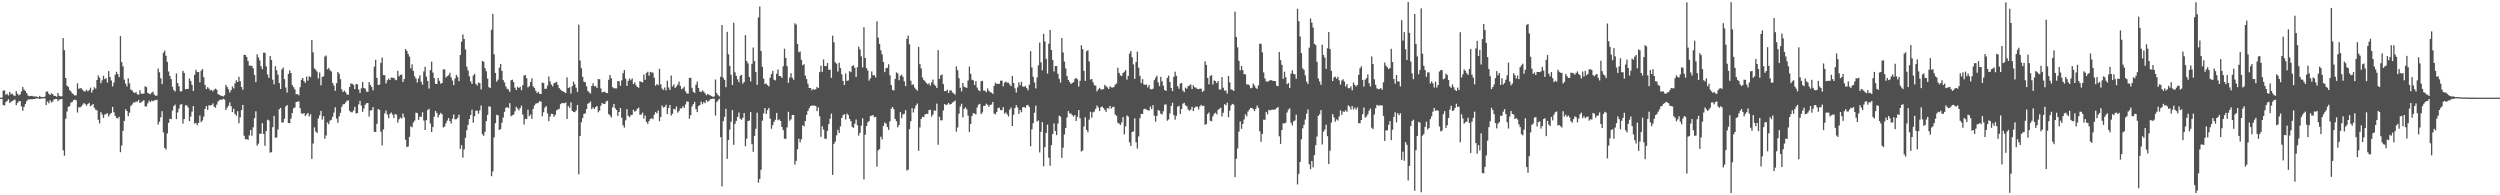 <svg xmlns="http://www.w3.org/2000/svg" width="1920" height="150"><path fill="#4f4f4f" d="M0 75h1v1H0zM1 75h1v1H1zM2 69.605h1v11.057H2zM3 69.468h1v11.635H3zM4 72.734h1v5.669H4zM5 72.051h1v5.405H5zM6 73.322h1v2.904H6zM7 70.584h1v8.578H7zM8 72.428h1v5.71H8zM9 71.944h1v5.628H9zM10 73.223h1v3.715H10zM11 73.679h1v2.758H11zM12 70.021h1v10.78H12zM13 72.043h1v6.943H13zM14 73.17h1v4.722H14zM15 72.547h1v5.013H15zM16 70.215h1v11.49H16zM17 66.813h1v18.28H17zM18 68.809h1v13.366H18zM19 69.85h1v10.114H19zM20 71.419h1v6.311H20zM21 73.336h1v3.108H21zM22 73.873h1v2.586H22zM23 73.744h1v2.317H23zM24 73.623h1v2.696H24zM25 73.985h1v2.064H25zM26 74.139h1v1.916H26zM27 73.974h1v1.773H27zM28 74.355h1v1.152H28zM29 74.626h1v1H29zM30 73.606h1v2.421H30zM31 74.521h1v1.198H31zM32 74.452h1v1.066H32zM33 74.594h1v1H33zM34 74.147h1v1.382H34zM35 70.471h1v10.217H35zM36 70.239h1v7.709H36zM37 71.927h1v7.446H37zM38 72.957h1v4.093H38zM39 71.667h1v7.024H39zM40 72.264h1v5.783H40zM41 73.587h1v2.794H41zM42 73.682h1v2.38H42zM43 74.251h1v1.707H43zM44 71.381h1v6.361H44zM45 73.587h1v2.923H45zM46 73.939h1v2.295H46zM47 73.915h1v2.137H47zM48 29.258h1v86.131H48zM49 38.572h1v81.029H49zM50 59.882h1v31.324H50zM51 65.797h1v19.851H51zM52 66.759h1v15.191H52zM53 69.121h1v12.464H53zM54 70.288h1v8.582H54zM55 71.685h1v6.557H55zM56 72.459h1v4.494H56zM57 73.365h1v3.094H57zM58 73.216h1v3.82H58zM59 64.005h1v22.414H59zM60 68.207h1v14.125H60zM61 67.77h1v14.832H61zM62 67.763h1v13.944H62zM63 69.037h1v11.344H63zM64 70.176h1v8.919H64zM65 70.07h1v9.94H65zM66 68.842h1v12.347H66zM67 70.21h1v9.666H67zM68 69.241h1v9.792H68zM69 67.326h1v14.219H69zM70 71.142h1v9.694H70zM71 68.958h1v10.902H71zM72 67.001h1v15.772H72zM73 68.111h1v16.161H73zM74 61.459h1v23.297H74zM75 57.917h1v34.093H75zM76 59.673h1v35.164H76zM77 63.821h1v22.338H77zM78 61.702h1v26.274H78zM79 58.24h1v32.337H79zM80 60.755h1v27.229H80zM81 60.056h1v27.383H81zM82 63.379h1v23.681H82zM83 54.599h1v34.889H83zM84 59.078h1v28.726H84zM85 61.868h1v24.84H85zM86 66.358h1v15.764H86zM87 63.407h1v22.788H87zM88 57.414h1v31.559H88zM89 55.094h1v35.404H89zM90 56.86h1v34.164H90zM91 59.227h1v30.457H91zM92 27.743h1v89.154H92zM93 47.774h1v63.996H93zM94 50.969h1v49.549H94zM95 61.138h1v31.668H95zM96 64.128h1v19.781H96zM97 66.406h1v18.836H97zM98 60.18h1v29.066H98zM99 64.004h1v22.54H99zM100 68.79h1v12.584H100zM101 69.372h1v10.897H101zM102 70.875h1v7.862H102zM103 71.442h1v7.269H103zM104 70.695h1v7.337H104zM105 72.386h1v5.67H105zM106 72.697h1v4.049H106zM107 69.302h1v9.857H107zM108 71.919h1v6.557H108zM109 71.991h1v5.799H109zM110 71.825h1v5.104H110zM111 66.233h1v15.502H111zM112 66.929h1v14.817H112zM113 71.302h1v8.058H113zM114 71.986h1v5.296H114zM115 72.334h1v6.106H115zM116 71.218h1v6.055H116zM117 70.376h1v7.47H117zM118 72.582h1v4.535H118zM119 73.507h1v3.462H119zM120 73.402h1v3.2H120zM121 52.609h1v43.051H121zM122 55.513h1v37.986H122zM123 60.113h1v29.934H123zM124 64.634h1v20.752H124zM125 40.476h1v61.192H125zM126 38.864h1v74.753H126zM127 42.824h1v71.969H127zM128 47.498h1v55.013H128zM129 54.957h1v39.472H129zM130 58.347h1v32.845H130zM131 60.756h1v30.77H131zM132 66.68h1v18.299H132zM133 69.203h1v12.272H133zM134 70.247h1v10.083H134zM135 56.4h1v35.113H135zM136 63.776h1v22.555H136zM137 66.291h1v17.127H137zM138 70.157h1v10.205H138zM139 70.159h1v9.837H139zM140 54.3h1v40.637H140zM141 56.012h1v35.446H141zM142 68.448h1v12.436H142zM143 68.284h1v12.595H143zM144 68.244h1v14.252H144zM145 60.261h1v32.736H145zM146 62.149h1v27.393H146zM147 65.051h1v20.695H147zM148 69.876h1v11.651H148zM149 57.503h1v37.481H149zM150 53.548h1v40.837H150zM151 55.423h1v40.733H151zM152 55.271h1v39.164H152zM153 63.258h1v25.445H153zM154 54.377h1v39.401H154zM155 53.061h1v39.51H155zM156 59.277h1v30.303H156zM157 65.273h1v18.323H157zM158 68.389h1v13.065H158zM159 66.896h1v17.519H159zM160 68.027h1v12.828H160zM161 69.407h1v11.617H161zM162 69.08h1v11.628H162zM163 70.139h1v9.285H163zM164 68.856h1v13.085H164zM165 68.046h1v14.623H165zM166 68.873h1v11.447H166zM167 72.209h1v5.778H167zM168 72.959h1v3.965H168zM169 73.379h1v3.107H169zM170 73.668h1v2.925H170zM171 74.108h1v1.774H171zM172 73.181h1v3.268H172zM173 65.186h1v19.281H173zM174 66.859h1v15.846H174zM175 68.556h1v12.657H175zM176 71.084h1v7.568H176zM177 69.28h1v12.286H177zM178 66.381h1v19.706H178zM179 67.908h1v15.622H179zM180 64.019h1v23.489H180zM181 61.714h1v27.202H181zM182 62.997h1v22.397H182zM183 58.944h1v35.75H183zM184 62.359h1v27.835H184zM185 66.745h1v17.825H185zM186 68.91h1v11.704H186zM187 41.967h1v62.296H187zM188 42.267h1v64.758H188zM189 43.73h1v63.08H189zM190 46.856h1v60.609H190zM191 50.382h1v53.614H191zM192 50.441h1v49.374H192zM193 50.632h1v53.663H193zM194 52.482h1v45.277H194zM195 57.58h1v33.217H195zM196 63.09h1v22.418H196zM197 41.686h1v70.212H197zM198 44.076h1v66.221H198zM199 46.435h1v56.292H199zM200 50.821h1v51.898H200zM201 53.094h1v41.531H201zM202 40.442h1v62.432H202zM203 40.54h1v71.454H203zM204 51.028h1v49.649H204zM205 57.202h1v34.69H205zM206 59.804h1v32.726H206zM207 43.012h1v74.179H207zM208 46.061h1v70.843H208zM209 61.261h1v36.424H209zM210 64.747h1v24.257H210zM211 50.844h1v54.943H211zM212 54.04h1v51.592H212zM213 57.23h1v42.185H213zM214 63.774h1v20.149H214zM215 68.33h1v14.537H215zM216 53.372h1v40.677H216zM217 51.84h1v42.214H217zM218 60.792h1v30.395H218zM219 67.25h1v14.532H219zM220 71.075h1v9.633H220zM221 56.716h1v37.769H221zM222 54.028h1v40.607H222zM223 56.103h1v35.003H223zM224 65.319h1v21.515H224zM225 66.933h1v16.271H225zM226 68.629h1v13.89H226zM227 72.418h1v5.921H227zM228 72.233h1v5.733H228zM229 73.185h1v4.693H229zM230 66.907h1v16.191H230zM231 61.218h1v25.8H231zM232 59.91h1v27.527H232zM233 62.251h1v24.574H233zM234 63.645h1v25.476H234zM235 58.83h1v29.083H235zM236 61.919h1v24.81H236zM237 58.602h1v30.85H237zM238 59.255h1v28.494H238zM239 30.768h1v91.284H239zM240 40.226h1v70.025H240zM241 52.542h1v45.28H241zM242 53.601h1v47.412H242zM243 55.015h1v47.125H243zM244 60.207h1v30.846H244zM245 55.652h1v32.991H245zM246 65.54h1v19.67H246zM247 59.076h1v32.712H247zM248 58.599h1v30.68H248zM249 43.477h1v63.078H249zM250 42.627h1v61.393H250zM251 53.178h1v40.803H251zM252 52.187h1v43.163H252zM253 53.911h1v38.693H253zM254 54.917h1v37.056H254zM255 63.699h1v26.029H255zM256 65.743h1v20.724H256zM257 69.734h1v12.686H257zM258 63.915h1v27.232H258zM259 55.309h1v39.012H259zM260 56.653h1v32.803H260zM261 60.823h1v25.868H261zM262 68.657h1v13.33H262zM263 70.671h1v9.459H263zM264 69.588h1v10.364H264zM265 70.876h1v7.819H265zM266 72.582h1v4.79H266zM267 72.706h1v4.418H267zM268 66.8h1v18.288H268zM269 64.085h1v22.089H269zM270 64.288h1v21.969H270zM271 65.174h1v19.777H271zM272 68.334h1v13.737H272zM273 64.574h1v22.676H273zM274 64.758h1v22.03H274zM275 68.725h1v11.46H275zM276 71.349h1v6.066H276zM277 67.852h1v13.271H277zM278 62.987h1v22.883H278zM279 67.532h1v15.814H279zM280 68.026h1v12.434H280zM281 70.252h1v9.071H281zM282 70.616h1v8.505H282zM283 63.034h1v26.546H283zM284 65.222h1v19.662H284zM285 66.884h1v17.772H285zM286 69.372h1v12.845H286zM287 51.185h1v50.035H287zM288 45.948h1v55.487H288zM289 59.789h1v35.321H289zM290 65.304h1v18.387H290zM291 64.952h1v19.436H291zM292 48.228h1v52.95H292zM293 44.124h1v67.601H293zM294 57.694h1v41.692H294zM295 57.763h1v29.362H295zM296 64.092h1v20.846H296zM297 61.644h1v26.394H297zM298 60.366h1v30.396H298zM299 61.465h1v26.059H299zM300 59.568h1v26.879H300zM301 59.766h1v28.269H301zM302 59.766h1v30.934H302zM303 61.059h1v26.546H303zM304 61.666h1v26.403H304zM305 54.341h1v39.876H305zM306 58.643h1v32.955H306zM307 57.47h1v32.81H307zM308 57.283h1v33.728H308zM309 62.973h1v24.274H309zM310 60.654h1v29.58H310zM311 37.588h1v69.73H311zM312 39.135h1v73.795H312zM313 41.493h1v70.987H313zM314 43.462h1v61.66H314zM315 52.514h1v44.504H315zM316 49.416h1v48.322H316zM317 54.541h1v39.639H317zM318 58.619h1v34H318zM319 60.356h1v26.121H319zM320 63.313h1v23.596H320zM321 60.21h1v31.846H321zM322 57.88h1v31.651H322zM323 62.834h1v26.94H323zM324 65.033h1v21.172H324zM325 54.842h1v37.707H325zM326 51.229h1v48.624H326zM327 58.879h1v33.389H327zM328 62.192h1v22.362H328zM329 68.052h1v15.465H329zM330 53.868h1v40.979H330zM331 47.335h1v54.1H331zM332 55.683h1v41.923H332zM333 59.951h1v29.678H333zM334 64.432h1v20.825H334zM335 64.456h1v22.268H335zM336 59.947h1v30.194H336zM337 62.073h1v26.083H337zM338 64.315h1v22.389H338zM339 63.717h1v24.014H339zM340 53.326h1v44.551H340zM341 53.269h1v43.96H341zM342 59.509h1v35.228H342zM343 58.454h1v34.158H343zM344 57.755h1v32.902H344zM345 55.882h1v37.114H345zM346 59.432h1v35.509H346zM347 61.838h1v29.361H347zM348 65.373h1v22.583H348zM349 60.288h1v31.39H349zM350 57.495h1v34.056H350zM351 59.055h1v31.42H351zM352 62.376h1v25.76H352zM353 42.254h1v72.07H353zM354 32.043h1v79.465H354zM355 26.436h1v94.606H355zM356 29.976h1v84.751H356zM357 37.946h1v67.908H357zM358 51.145h1v48.916H358zM359 54.109h1v41.775H359zM360 58.603h1v32.795H360zM361 62.479h1v25.83H361zM362 64.388h1v19.856H362zM363 57.98h1v36.299H363zM364 56.78h1v32.438H364zM365 64.381h1v20.616H365zM366 65.754h1v19.25H366zM367 63.408h1v23.939H367zM368 63.92h1v20.807H368zM369 68.65h1v12.351H369zM370 46.858h1v56.282H370zM371 47.485h1v56.826H371zM372 52.33h1v48.892H372zM373 54.695h1v38.348H373zM374 60.346h1v27.896H374zM375 66.927h1v14.746H375zM376 67.582h1v14.394H376zM377 22.879h1v112.43H377zM378 10.693h1v120.996H378zM379 41.669h1v63.792H379zM380 56.018h1v38.579H380zM381 62.697h1v25.451H381zM382 61.194h1v27.369H382zM383 52.007h1v47.731H383zM384 49.122h1v50.047H384zM385 54.484h1v39.783H385zM386 61.56h1v28.71H386zM387 63.231h1v22.641H387zM388 66.349h1v16.462H388zM389 68.148h1v14.14H389zM390 68.732h1v14.311H390zM391 70.571h1v8.657H391zM392 61.571h1v27.783H392zM393 61.187h1v27.356H393zM394 63.007h1v25.028H394zM395 67.342h1v18.175H395zM396 69.157h1v12.852H396zM397 66.612h1v16.729H397zM398 67.576h1v17.219H398zM399 66.577h1v16.49H399zM400 69.276h1v11.827H400zM401 65.411h1v22.586H401zM402 58.027h1v37.591H402zM403 57.674h1v33.552H403zM404 60.085h1v31.335H404zM405 67.111h1v17.133H405zM406 66.269h1v22.978H406zM407 62.99h1v24.942H407zM408 60.15h1v31.164H408zM409 66.302h1v17.34H409zM410 67.537h1v13.441H410zM411 69.757h1v9.86H411zM412 71.472h1v7.825H412zM413 70.495h1v8.332H413zM414 72.022h1v5.642H414zM415 72.169h1v5.917H415zM416 63.364h1v25.972H416zM417 63.723h1v22.519H417zM418 68.174h1v14.472H418zM419 68.123h1v13.38H419zM420 65.644h1v21.447H420zM421 58.727h1v34.339H421zM422 62.57h1v26.953H422zM423 64.954h1v22.467H423zM424 66.302h1v21.263H424zM425 63.886h1v25.867H425zM426 63.514h1v24.63H426zM427 62.859h1v21.867H427zM428 65.282h1v18.781H428zM429 67.661h1v15.93H429zM430 68.759h1v11.279H430zM431 69.735h1v9.427H431zM432 70.184h1v9H432zM433 70.824h1v8.494H433zM434 71.484h1v7.231H434zM435 59.417h1v31.963H435zM436 67.519h1v13.962H436zM437 66.985h1v15.928H437zM438 71.838h1v6.751H438zM439 66.165h1v18.983H439zM440 62.706h1v23.271H440zM441 64.781h1v21.381H441zM442 67.376h1v17.475H442zM443 70.552h1v10.101H443zM444 18.926h1v114.922H444zM445 46.442h1v58.01H445zM446 52.387h1v41.585H446zM447 58.982h1v31.731H447zM448 62.716h1v24.713H448zM449 63.158h1v23.94H449zM450 66.234h1v17.516H450zM451 69.862h1v9.854H451zM452 70.89h1v8.139H452zM453 71.841h1v6.132H453zM454 65.972h1v17.887H454zM455 63.971h1v18.473H455zM456 66.318h1v17.342H456zM457 66.097h1v16.19H457zM458 67.644h1v13.751H458zM459 60.732h1v25.558H459zM460 60.893h1v24.061H460zM461 67.917h1v13.301H461zM462 70.958h1v8.077H462zM463 70.553h1v9.289H463zM464 70.273h1v9.628H464zM465 71.383h1v6.668H465zM466 71.486h1v5.901H466zM467 61.248h1v26.362H467zM468 57.54h1v31.16H468zM469 60.099h1v30.152H469zM470 66.971h1v15.449H470zM471 67.792h1v12.01H471zM472 67.829h1v15.341H472zM473 67.898h1v16.568H473zM474 62.162h1v26.828H474zM475 62.502h1v23.5H475zM476 65.918h1v17.052H476zM477 61.698h1v28.76H477zM478 56.259h1v39.966H478zM479 53.753h1v44.234H479zM480 60.38h1v32.054H480zM481 65.991h1v17.824H481zM482 62.105h1v26.83H482zM483 60.272h1v29.722H483zM484 61.585h1v26.864H484zM485 60.249h1v27.979H485zM486 64.56h1v19.758H486zM487 63.279h1v22.52H487zM488 65.472h1v19.602H488zM489 66.821h1v16.73H489zM490 67.381h1v15.259H490zM491 62.334h1v25.854H491zM492 62.906h1v25.087H492zM493 63.281h1v23.27H493zM494 57.224h1v33.872H494zM495 61.262h1v27.397H495zM496 56.017h1v37.722H496zM497 55.084h1v40.068H497zM498 58.095h1v34.879H498zM499 55.251h1v36.156H499zM500 55.676h1v35.056H500zM501 55.734h1v35.848H501zM502 59.619h1v28.557H502zM503 65.79h1v20.324H503zM504 64.564h1v22.454H504zM505 65.383h1v19.431H505zM506 52.915h1v40.227H506zM507 64.809h1v25.007H507zM508 67.995h1v13.08H508zM509 69.066h1v13.498H509zM510 67.178h1v15.016H510zM511 69.449h1v11.016H511zM512 62.019h1v25.537H512zM513 67.182h1v15.849H513zM514 69.05h1v11.561H514zM515 57.989h1v30.731H515zM516 66.421h1v20.923H516zM517 64.797h1v18.775H517zM518 67.549h1v16.604H518zM519 66.398h1v15.374H519zM520 64.996h1v21.489H520zM521 62.651h1v22.718H521zM522 65.924h1v17.256H522zM523 68.528h1v14.726H523zM524 67.821h1v13.723H524zM525 66.617h1v16.295H525zM526 70.115h1v10.115H526zM527 71.752h1v6.164H527zM528 71.909h1v6.16H528zM529 59.816h1v31.385H529zM530 59.748h1v28.667H530zM531 67.413h1v14.36H531zM532 70.522h1v9.448H532zM533 71.425h1v6.821H533zM534 65.062h1v18.709H534zM535 62.685h1v23.458H535zM536 67.6h1v13.92H536zM537 70.35h1v10.275H537zM538 70.741h1v7.298H538zM539 69.378h1v10.657H539zM540 70.411h1v7.959H540zM541 71.617h1v7.619H541zM542 73.132h1v3.83H542zM543 72.263h1v5.885H543zM544 72.712h1v4.735H544zM545 73.342h1v2.898H545zM546 73.827h1v2.233H546zM547 74.35h1v1.345H547zM548 74.127h1v1.826H548zM549 61.102h1v27.639H549zM550 71.503h1v6.911H550zM551 73.055h1v4.025H551zM552 74.023h1v1.863H552zM553 58.865h1v46.481H553zM554 19.177h1v123.94H554zM555 59.709h1v33.402H555zM556 61.364h1v28.451H556zM557 66.966h1v16.622H557zM558 24.447h1v97.568H558zM559 41.7h1v65.809H559zM560 50.598h1v48.977H560zM561 57.465h1v36.049H561zM562 65.255h1v19.352H562zM563 17.464h1v93.805H563zM564 55.528h1v39.582H564zM565 58.275h1v34.564H565zM566 60.945h1v28.848H566zM567 63.2h1v23.24H567zM568 58.144h1v32.99H568zM569 57.562h1v34.492H569zM570 64.249h1v26.208H570zM571 62.959h1v23.833H571zM572 26.97h1v85.308H572zM573 46.89h1v59.613H573zM574 48.698h1v44.288H574zM575 59.121h1v33.462H575zM576 62.502h1v23.473H576zM577 48.974h1v61.703H577zM578 36.517h1v80.056H578zM579 46.918h1v57.423H579zM580 55.361h1v43.582H580zM581 65.234h1v21.311H581zM582 13.373h1v126.909H582zM583 4.946h1v132.446H583zM584 39.179h1v91.176H584zM585 51.324h1v41.329H585zM586 60.438h1v26.63H586zM587 64.544h1v18.44H587zM588 64.158h1v23.35H588zM589 65.373h1v19.236H589zM590 66.394h1v16.54H590zM591 59.705h1v31.389H591zM592 56.935h1v41.958H592zM593 54.407h1v41.671H593zM594 61.184h1v32.393H594zM595 61.743h1v30.265H595zM596 56.606h1v30.154H596zM597 53.362h1v38.978H597zM598 58.367h1v33.331H598zM599 58.423h1v34.497H599zM600 59.835h1v37.591H600zM601 50.893h1v49.07H601zM602 37.428h1v69.101H602zM603 44.5h1v62.084H603zM604 50.813h1v47.053H604zM605 63.606h1v22.262H605zM606 59.554h1v33.158H606zM607 56.234h1v35.415H607zM608 59.752h1v28.528H608zM609 61.254h1v27.078H609zM610 17.92h1v108.493H610zM611 18.875h1v104.618H611zM612 33.757h1v80.859H612zM613 40.144h1v66.406H613zM614 39.518h1v69.802H614zM615 45.941h1v61.03H615zM616 50.126h1v46.185H616zM617 49.318h1v47.649H617zM618 57.984h1v34.991H618zM619 60.744h1v27.423H619zM620 64.309h1v21.009H620zM621 67.531h1v15.678H621zM622 67.579h1v13.944H622zM623 69.316h1v11.775H623zM624 68.326h1v12.71H624zM625 69.093h1v12.029H625zM626 68.462h1v13.014H626zM627 66.708h1v18.714H627zM628 67.606h1v14.905H628zM629 55.407h1v33.885H629zM630 50.474h1v54.609H630zM631 55.075h1v41.91H631zM632 45.688h1v53.852H632zM633 50.709h1v55.769H633zM634 50.813h1v55.762H634zM635 48.402h1v52.079H635zM636 53.588h1v41.754H636zM637 53.43h1v37.734H637zM638 59.748h1v27.531H638zM639 27.363h1v106.975H639zM640 32.465h1v77.999H640zM641 47.884h1v60.884H641zM642 48.876h1v55.088H642zM643 54.955h1v44.759H643zM644 48.126h1v53.968H644zM645 52.345h1v44.731H645zM646 57.065h1v33.558H646zM647 62.144h1v26.344H647zM648 65.353h1v22.36H648zM649 56.411h1v35.368H649zM650 62.123h1v25.085H650zM651 61.763h1v26.607H651zM652 54.677h1v36.63H652zM653 55.456h1v37.553H653zM654 50.677h1v46.774H654zM655 50.137h1v48.068H655zM656 52.093h1v42.942H656zM657 59.129h1v32.716H657zM658 51.587h1v44.608H658zM659 35.823h1v68.241H659zM660 37.993h1v64.013H660zM661 43.266h1v53.181H661zM662 51.802h1v39.064H662zM663 20.88h1v116.947H663zM664 44.49h1v58.967H664zM665 52.261h1v44.526H665zM666 54.143h1v39.799H666zM667 61.878h1v30.985H667zM668 60.179h1v28.98H668zM669 54.887h1v33.89H669zM670 57.863h1v30.496H670zM671 57.753h1v32.341H671zM672 59.456h1v30.319H672zM673 16.449h1v111.562H673zM674 28.908h1v86.612H674zM675 33.762h1v80.7H675zM676 38.582h1v66.375H676zM677 41.792h1v65.332H677zM678 47.566h1v49.191H678zM679 55.419h1v38.672H679zM680 52.314h1v42.645H680zM681 52.008h1v45.559H681zM682 49.339h1v50.378H682zM683 57.846h1v35.345H683zM684 65.283h1v18.167H684zM685 69.031h1v13.091H685zM686 69.503h1v14.405H686zM687 60.522h1v30.804H687zM688 55.548h1v37.594H688zM689 56.416h1v41.351H689zM690 61.593h1v34.418H690zM691 58.239h1v27.904H691zM692 57.352h1v33.411H692zM693 58.98h1v28.868H693zM694 62.425h1v25H694zM695 66.091h1v18.552H695zM696 29.827h1v101.088H696zM697 27.356h1v102.923H697zM698 33.991h1v65.26H698zM699 61.942h1v31.177H699zM700 65.252h1v17.801H700zM701 64.733h1v21.646H701zM702 67.295h1v16.132H702zM703 68.559h1v12.374H703zM704 69.571h1v9.943H704zM705 36.015h1v79.768H705zM706 49.305h1v48.577H706zM707 52.581h1v38.744H707zM708 59.535h1v30.185H708zM709 61.419h1v28.515H709zM710 62.531h1v25.28H710zM711 63.789h1v23.59H711zM712 64.767h1v22.734H712zM713 63.989h1v20.584H713zM714 65.72h1v18.568H714zM715 63.251h1v26.29H715zM716 61.158h1v26.818H716zM717 64.873h1v19.965H717zM718 65.884h1v19.154H718zM719 67.59h1v11.97H719zM720 38.478h1v72.683H720zM721 60.554h1v29.122H721zM722 57.853h1v34.619H722zM723 57.215h1v35.165H723zM724 64.599h1v20.222H724zM725 69.991h1v9.918H725zM726 69.864h1v10.866H726zM727 68.922h1v11.366H727zM728 71.499h1v7.604H728zM729 69.537h1v10.79H729zM730 69.367h1v10.521H730zM731 71.012h1v7.743H731zM732 71.792h1v6.391H732zM733 72.655h1v4.567H733zM734 51.001h1v50.12H734zM735 53.938h1v43.977H735zM736 60.049h1v27.305H736zM737 67.384h1v14.367H737zM738 70.195h1v9.483H738zM739 63.674h1v26.562H739zM740 66.592h1v17.002H740zM741 67.047h1v15.382H741zM742 67.457h1v16.605H742zM743 61.814h1v27.033H743zM744 51.078h1v50.328H744zM745 56.621h1v38.633H745zM746 61.181h1v27.898H746zM747 61.681h1v25.274H747zM748 65.341h1v21.928H748zM749 62.284h1v25.677H749zM750 67.205h1v15.342H750zM751 69.246h1v11.142H751zM752 70.1h1v9.672H752zM753 62.461h1v25.215H753zM754 62.047h1v24.322H754zM755 69.501h1v11.927H755zM756 69.75h1v11.491H756zM757 70.835h1v8.775H757zM758 67.959h1v12.579H758zM759 69.752h1v12.242H759zM760 70.801h1v9.727H760zM761 71.132h1v9.152H761zM762 72.087h1v6.195H762zM763 65.892h1v21.365H763zM764 63.444h1v24.346H764zM765 64.475h1v21.599H765zM766 64.376h1v18.597H766zM767 64.365h1v18.323H767zM768 61.95h1v22.693H768zM769 61.936h1v22.631H769zM770 66.314h1v15.998H770zM771 63.497h1v23.812H771zM772 62.689h1v23.626H772zM773 63.486h1v24.31H773zM774 63.504h1v25.976H774zM775 64.93h1v19.265H775zM776 66.166h1v16.493H776zM777 58.385h1v38.398H777zM778 63.722h1v24.461H778zM779 67.833h1v15.092H779zM780 71.063h1v9.75H780zM781 67.097h1v15.425H781zM782 63.187h1v24.326H782zM783 65.508h1v18.967H783zM784 62.763h1v23.445H784zM785 66.413h1v15.942H785zM786 66.77h1v15.364H786zM787 65.912h1v17.041H787zM788 67.62h1v13.322H788zM789 69.321h1v11.192H789zM790 65.026h1v17.026H790zM791 39.25h1v73.086H791zM792 51.783h1v47.519H792zM793 58.927h1v35.686H793zM794 63.326h1v23.257H794zM795 67.879h1v13.259H795zM796 59.475h1v33.873H796zM797 50.237h1v42.269H797zM798 32.753h1v84.363H798zM799 47.899h1v53.359H799zM800 53.941h1v39.814H800zM801 25.982h1v101.712H801zM802 31.78h1v81.153H802zM803 45.15h1v56.911H803zM804 56.489h1v39.25H804zM805 33.59h1v87.531H805zM806 23.006h1v104.3H806zM807 38.403h1v73.064H807zM808 46.005h1v56.98H808zM809 54.898h1v39.894H809zM810 50.665h1v49.988H810zM811 50.722h1v53.035H811zM812 56.7h1v38.219H812zM813 60.594h1v28.274H813zM814 63.392h1v26.133H814zM815 29.216h1v92.045H815zM816 40.275h1v73.191H816zM817 47.307h1v55.966H817zM818 52.525h1v45.725H818zM819 58.439h1v31.822H819zM820 61.373h1v24H820zM821 62.907h1v24.251H821zM822 64.519h1v22.681H822zM823 63.638h1v24.787H823zM824 63.129h1v26.424H824zM825 60.609h1v27.735H825zM826 59.873h1v33.018H826zM827 60.971h1v28.756H827zM828 66.477h1v18.061H828zM829 62.047h1v28.892H829zM830 34.77h1v81.634H830zM831 37.724h1v77.84H831zM832 54.362h1v42.793H832zM833 62.084h1v27.975H833zM834 39.396h1v60.447H834zM835 38.567h1v63.038H835zM836 47.175h1v44.749H836zM837 61.113h1v24.76H837zM838 60.597h1v29.833H838zM839 63.158h1v23.105H839zM840 65.441h1v20.16H840zM841 65.787h1v17.764H841zM842 70.174h1v10.887H842zM843 68.595h1v13.992H843zM844 67.43h1v17.888H844zM845 68.718h1v13.648H845zM846 68.661h1v13.083H846zM847 68.517h1v14.508H847zM848 65.17h1v19.253H848zM849 66.281h1v19.688H849zM850 67.119h1v15.889H850zM851 68.34h1v15.185H851zM852 66.345h1v15.087H852zM853 67.133h1v16.249H853zM854 67.272h1v14.999H854zM855 66.775h1v15.222H855zM856 64.986h1v22.984H856zM857 64.104h1v24.884H857zM858 52.045h1v42.195H858zM859 55.952h1v39.008H859zM860 57.808h1v38.138H860zM861 58.394h1v35.665H861zM862 56.069h1v33.82H862zM863 55.088h1v48.108H863zM864 53.791h1v43.294H864zM865 61.14h1v27.522H865zM866 58.256h1v31.353H866zM867 41.165h1v68.148H867zM868 39.193h1v72.872H868zM869 43.975h1v57.367H869zM870 49.472h1v51.428H870zM871 60.571h1v30.313H871zM872 47.594h1v61.649H872zM873 39.674h1v74.484H873zM874 51.992h1v52.754H874zM875 58.191h1v32.624H875zM876 63.866h1v23.687H876zM877 60.781h1v26.683H877zM878 64.766h1v19.113H878zM879 65.245h1v18.21H879zM880 64.858h1v19.372H880zM881 67.176h1v17.46H881zM882 65.27h1v19.655H882zM883 68.389h1v13.492H883zM884 68.731h1v15.153H884zM885 68.13h1v12.64H885zM886 61.615h1v27.211H886zM887 59.719h1v33.782H887zM888 58.108h1v30.904H888zM889 63.263h1v21.305H889zM890 66.161h1v18.894H890zM891 59.01h1v28.36H891zM892 62.398h1v25.519H892zM893 65.737h1v19.677H893zM894 69.147h1v11.208H894zM895 69.836h1v10.36H895zM896 59.826h1v32.859H896zM897 58.04h1v33.721H897zM898 62.987h1v24.117H898zM899 67.569h1v13.854H899zM900 69.944h1v8.932H900zM901 59.049h1v29.3H901zM902 55.04h1v36.902H902zM903 58.195h1v30.806H903zM904 66.189h1v15.749H904zM905 68.163h1v13.113H905zM906 64.228h1v23.298H906zM907 63.745h1v19.976H907zM908 69.521h1v10.107H908zM909 70.747h1v8.238H909zM910 67.354h1v13.586H910zM911 68.182h1v13.504H911zM912 66.152h1v17.912H912zM913 65.645h1v19.402H913zM914 64.793h1v19.454H914zM915 68.407h1v13.686H915zM916 65.483h1v19.791H916zM917 67h1v15.788H917zM918 67.255h1v14.611H918zM919 68.232h1v13.665H919zM920 68.478h1v15.626H920zM921 68.113h1v13.631H921zM922 68.023h1v12.506H922zM923 70.606h1v10.893H923zM924 69.754h1v11.461H924zM925 47.092h1v48.738H925zM926 49.847h1v45.398H926zM927 59.823h1v27.793H927zM928 64.752h1v21.633H928zM929 58.288h1v34.418H929zM930 57.74h1v35.392H930zM931 64.91h1v24.47H931zM932 61.777h1v25.606H932zM933 62.293h1v24.286H933zM934 63.781h1v24.067H934zM935 62.207h1v22.221H935zM936 68.703h1v14.789H936zM937 68.783h1v13.997H937zM938 59.24h1v30.206H938zM939 67.38h1v19.205H939zM940 69.504h1v10.546H940zM941 69.516h1v11.417H941zM942 71.888h1v6.984H942zM943 58.357h1v31.692H943zM944 63.257h1v21.712H944zM945 68.652h1v12.295H945zM946 69.023h1v10.75H946zM947 69.896h1v10.437H947zM948 8.967h1v127.091H948zM949 28.431h1v93.469H949zM950 36.368h1v77.704H950zM951 46.809h1v54.281H951zM952 53.995h1v39.296H952zM953 50.661h1v48.28H953zM954 53.817h1v41.415H954zM955 56.932h1v34.809H955zM956 57.117h1v30.666H956zM957 64.89h1v24.451H957zM958 64.75h1v20.929H958zM959 65.474h1v18.709H959zM960 67.77h1v15.093H960zM961 67.447h1v15.442H961zM962 64.178h1v19.701H962zM963 65.699h1v19.616H963zM964 67.39h1v16.177H964zM965 68.317h1v12.783H965zM966 65.502h1v17.323H966zM967 33.529h1v67.353H967zM968 33.743h1v75.18H968zM969 40.234h1v62.641H969zM970 55.595h1v36.299H970zM971 60.258h1v31.75H971zM972 62.563h1v23.346H972zM973 62.671h1v25.145H973zM974 62.302h1v22.05H974zM975 61.499h1v23.357H975zM976 61.669h1v22.653H976zM977 62.034h1v22.231H977zM978 62.184h1v21.975H978zM979 62.303h1v21.776H979zM980 65.802h1v17.211H980zM981 66.242h1v15.95H981zM982 39.969h1v64.759H982zM983 46.203h1v64.274H983zM984 49.792h1v50.121H984zM985 60.534h1v34.251H985zM986 55.1h1v39.688H986zM987 59.278h1v34.944H987zM988 64.613h1v21.765H988zM989 63.767h1v20.472H989zM990 67.582h1v15.626H990zM991 56.652h1v37.584H991zM992 53.991h1v42.373H992zM993 56.743h1v36.505H993zM994 57.11h1v35.39H994zM995 60.508h1v27.545H995zM996 6.707h1v134.982H996zM997 16.228h1v117.282H997zM998 27.999h1v96.365H998zM999 40.802h1v66.154H999zM1000 52.465h1v46.071H1000zM1001 53.64h1v42.198H1001zM1002 57.845h1v33.965H1002zM1003 62.647h1v24.676H1003zM1004 64.41h1v19.64H1004zM1005 36.59h1v89.504H1005zM1006 14.165h1v115.855H1006zM1007 17.386h1v106.226H1007zM1008 21.176h1v107.321H1008zM1009 33.713h1v85.435H1009zM1010 34.682h1v76.829H1010zM1011 47.522h1v57.333H1011zM1012 60.279h1v28.735H1012zM1013 62.565h1v25.176H1013zM1014 65.11h1v19.492H1014zM1015 34.381h1v76.574H1015zM1016 42.274h1v58.895H1016zM1017 44.261h1v55.246H1017zM1018 52.906h1v42.869H1018zM1019 37.044h1v67.545H1019zM1020 24.62h1v101.389H1020zM1021 37.713h1v78.016H1021zM1022 54.426h1v39.657H1022zM1023 62.201h1v25.447H1023zM1024 59.505h1v30.658H1024zM1025 58.906h1v34.572H1025zM1026 60.463h1v31.209H1026zM1027 58.999h1v33.548H1027zM1028 61.66h1v27.816H1028zM1029 64.907h1v19.875H1029zM1030 61.87h1v26.276H1030zM1031 60.893h1v24.727H1031zM1032 62.611h1v23.238H1032zM1033 66.331h1v18.346H1033zM1034 64.613h1v21.249H1034zM1035 67.717h1v13.208H1035zM1036 67.734h1v14.155H1036zM1037 66.28h1v17.821H1037zM1038 69.377h1v12.088H1038zM1039 63.386h1v20.739H1039zM1040 65.169h1v17.53H1040zM1041 66.415h1v17.795H1041zM1042 65.25h1v17.209H1042zM1043 57.457h1v37.134H1043zM1044 52.447h1v42.237H1044zM1045 50.87h1v41.276H1045zM1046 61.41h1v26.342H1046zM1047 66.48h1v16.109H1047zM1048 61.182h1v29.211H1048zM1049 60.01h1v29.441H1049zM1050 57.12h1v30.663H1050zM1051 63.958h1v21.018H1051zM1052 66.384h1v17.046H1052zM1053 43.363h1v54.751H1053zM1054 49.18h1v49.957H1054zM1055 60.951h1v26.943H1055zM1056 65.106h1v18.063H1056zM1057 67.841h1v12.7H1057zM1058 68.568h1v12.584H1058zM1059 68.334h1v12.605H1059zM1060 67.649h1v13.354H1060zM1061 68.963h1v11.963H1061zM1062 63.196h1v25.849H1062zM1063 48.006h1v60.217H1063zM1064 50.423h1v49.745H1064zM1065 51.687h1v48.44H1065zM1066 53.032h1v42.818H1066zM1067 52.319h1v40.661H1067zM1068 37.459h1v70.17H1068zM1069 47.668h1v51.976H1069zM1070 60.738h1v29.064H1070zM1071 64.284h1v21.933H1071zM1072 57.613h1v36.366H1072zM1073 62.536h1v24.34H1073zM1074 62.62h1v25.801H1074zM1075 66.365h1v20.646H1075zM1076 15.509h1v107.28H1076zM1077 31.189h1v85.325H1077zM1078 24.658h1v98.802H1078zM1079 37.832h1v71.304H1079zM1080 46.13h1v65.067H1080zM1081 1.612h1v137.001H1081zM1082 25.242h1v102.217H1082zM1083 47.248h1v49.566H1083zM1084 56.347h1v36.572H1084zM1085 60.819h1v31.081H1085zM1086 10.744h1v135.751H1086zM1087 33.844h1v81.547H1087zM1088 43.383h1v61.09H1088zM1089 57.017h1v36.6H1089zM1090 53.711h1v40.44H1090zM1091 6.429h1v141.243H1091zM1092 41.292h1v62.953H1092zM1093 50.526h1v52.41H1093zM1094 53.735h1v43.677H1094zM1095 58.981h1v34.494H1095zM1096 55.595h1v43.941H1096zM1097 55.557h1v42.712H1097zM1098 64.077h1v27.493H1098zM1099 62.51h1v26.887H1099zM1100 63.984h1v21.771H1100zM1101 67.205h1v15.671H1101zM1102 62.699h1v22.428H1102zM1103 67.256h1v17.308H1103zM1104 65.256h1v19.767H1104zM1105 54.913h1v42.257H1105zM1106 53.813h1v47.088H1106zM1107 53.881h1v46.446H1107zM1108 60.908h1v26.822H1108zM1109 60.254h1v25.151H1109zM1110 56.516h1v41.739H1110zM1111 57.652h1v38.492H1111zM1112 61.391h1v29.175H1112zM1113 66.384h1v17.866H1113zM1114 67.474h1v13.75H1114zM1115 64.808h1v20.457H1115zM1116 66.934h1v17.875H1116zM1117 68.95h1v14.016H1117zM1118 69.9h1v9.744H1118zM1119 67.272h1v14.898H1119zM1120 69.104h1v12.789H1120zM1121 24.725h1v84.536H1121zM1122 59.468h1v28.349H1122zM1123 57.033h1v33.987H1123zM1124 53.283h1v41.717H1124zM1125 54.433h1v39.369H1125zM1126 56.245h1v37.105H1126zM1127 57.513h1v32.931H1127zM1128 52.93h1v41.518H1128zM1129 37.591h1v79.938H1129zM1130 57.369h1v36.042H1130zM1131 59.653h1v30.855H1131zM1132 64.733h1v21.008H1132zM1133 37.165h1v72.723H1133zM1134 31.39h1v86.551H1134zM1135 43.039h1v68.454H1135zM1136 38.293h1v77.294H1136zM1137 49.527h1v52.887H1137zM1138 30.001h1v102.941H1138zM1139 18.438h1v114.655H1139zM1140 23.077h1v105.087H1140zM1141 33.016h1v86.404H1141zM1142 43.895h1v64.086H1142zM1143 53.031h1v44.668H1143zM1144 58.508h1v34.617H1144zM1145 68.462h1v14.315H1145zM1146 66.85h1v17.725H1146zM1147 64.901h1v22.807H1147zM1148 60.031h1v34.515H1148zM1149 54.584h1v44.025H1149zM1150 57.84h1v37.072H1150zM1151 56.078h1v37.715H1151zM1152 65.167h1v23.707H1152zM1153 60.11h1v28.802H1153zM1154 64.878h1v20.881H1154zM1155 63.691h1v20.119H1155zM1156 61.239h1v26.29H1156zM1157 57.83h1v36.038H1157zM1158 48.017h1v50.718H1158zM1159 62.596h1v26.887H1159zM1160 65.516h1v19.659H1160zM1161 64.148h1v23.444H1161zM1162 56.21h1v31.773H1162zM1163 57.818h1v33.555H1163zM1164 60.257h1v30.44H1164zM1165 58.026h1v33.76H1165zM1166 60.751h1v34.751H1166zM1167 51.617h1v45.959H1167zM1168 50.191h1v52.837H1168zM1169 48.888h1v55.022H1169zM1170 56.623h1v42.894H1170zM1171 53.503h1v37.305H1171zM1172 19.143h1v109.113H1172zM1173 18.347h1v114.308H1173zM1174 25.625h1v94.324H1174zM1175 43.592h1v58.138H1175zM1176 52.716h1v43.177H1176zM1177 56.798h1v38.083H1177zM1178 55.685h1v34.696H1178zM1179 57.644h1v32.252H1179zM1180 55.176h1v41.925H1180zM1181 55.293h1v38.488H1181zM1182 55.401h1v37.805H1182zM1183 54.797h1v43.986H1183zM1184 51.312h1v45.495H1184zM1185 54.185h1v37.268H1185zM1186 59.011h1v31.847H1186zM1187 45.962h1v58.596H1187zM1188 42.314h1v50.53H1188zM1189 56.588h1v39.061H1189zM1190 58.629h1v38.225H1190zM1191 55.329h1v34.452H1191zM1192 60.066h1v32.399H1192zM1193 63.084h1v24.994H1193zM1194 62.012h1v24.167H1194zM1195 62.725h1v22.893H1195zM1196 53.558h1v42.797H1196zM1197 55.099h1v40.889H1197zM1198 55.825h1v41.135H1198zM1199 56.002h1v41.929H1199zM1200 64.173h1v21.263H1200zM1201 62.869h1v26.653H1201zM1202 56.764h1v31.346H1202zM1203 58.523h1v31.245H1203zM1204 59.817h1v28.925H1204zM1205 59.817h1v30.374H1205zM1206 55.746h1v37.316H1206zM1207 56.038h1v38.191H1207zM1208 56.358h1v35.124H1208zM1209 57.39h1v31.972H1209zM1210 56h1v34.071H1210zM1211 54.827h1v39.151H1211zM1212 56.919h1v34.144H1212zM1213 57.799h1v29.982H1213zM1214 60.319h1v26.205H1214zM1215 54.954h1v35.841H1215zM1216 58.734h1v30.475H1216zM1217 54.42h1v36.378H1217zM1218 57.86h1v32.037H1218zM1219 56.772h1v32.659H1219zM1220 53.264h1v39.382H1220zM1221 53.183h1v38.39H1221zM1222 53.665h1v38.184H1222zM1223 57.626h1v29.112H1223zM1224 58.574h1v28.772H1224zM1225 57.42h1v32.944H1225zM1226 56.846h1v32.111H1226zM1227 59.807h1v28.804H1227zM1228 61.789h1v24.515H1228zM1229 46.596h1v48.648H1229zM1230 54.7h1v43.615H1230zM1231 57.138h1v30.358H1231zM1232 57.948h1v27.92H1232zM1233 60.026h1v26.456H1233zM1234 18.047h1v103.6H1234zM1235 31.666h1v80.157H1235zM1236 35.949h1v70.294H1236zM1237 41.909h1v57.803H1237zM1238 46.24h1v52.984H1238zM1239 36.905h1v69.61H1239zM1240 43.24h1v54.731H1240zM1241 51.832h1v42.779H1241zM1242 56.008h1v33.374H1242zM1243 50.94h1v40.571H1243zM1244 44.694h1v54.628H1244zM1245 55.459h1v37.336H1245zM1246 55.525h1v34.956H1246zM1247 60.35h1v26.282H1247zM1248 49.577h1v50.442H1248zM1249 45.702h1v56.016H1249zM1250 52.236h1v42.902H1250zM1251 58.045h1v33.967H1251zM1252 54.253h1v35.253H1252zM1253 44.942h1v51.937H1253zM1254 45.901h1v57.305H1254zM1255 43.428h1v64.27H1255zM1256 42.269h1v67.913H1256zM1257 52.452h1v41.763H1257zM1258 37.936h1v77.919H1258zM1259 38.671h1v70.093H1259zM1260 56.064h1v45.384H1260zM1261 57.944h1v32.403H1261zM1262 43.858h1v65.452H1262zM1263 34.725h1v87.484H1263zM1264 35.609h1v76.409H1264zM1265 57.92h1v33.421H1265zM1266 66.204h1v19.545H1266zM1267 53.763h1v40.254H1267zM1268 56.839h1v40.095H1268zM1269 53.184h1v41.71H1269zM1270 58.386h1v32.91H1270zM1271 62.423h1v26.009H1271zM1272 62.685h1v24.903H1272zM1273 65.211h1v20.592H1273zM1274 66.009h1v18.069H1274zM1275 70.334h1v11.397H1275zM1276 70.143h1v11.244H1276zM1277 70.265h1v9.513H1277zM1278 71.762h1v7.424H1278zM1279 71.966h1v6.217H1279zM1280 71.017h1v7.75H1280zM1281 70.736h1v8.543H1281zM1282 69.221h1v12.051H1282zM1283 67.58h1v13.861H1283zM1284 67.8h1v13.961H1284zM1285 67.768h1v21.509H1285zM1286 60.073h1v30.336H1286zM1287 57.872h1v35.314H1287zM1288 59.053h1v32.638H1288zM1289 59.558h1v29.801H1289zM1290 57.197h1v36.251H1290zM1291 51.713h1v43.759H1291zM1292 52.023h1v39.016H1292zM1293 56.649h1v32.48H1293zM1294 59.643h1v30.101H1294zM1295 1.829h1v131.424H1295zM1296 36.612h1v68.335H1296zM1297 45.979h1v58.4H1297zM1298 55.632h1v39.232H1298zM1299 57.934h1v33.439H1299zM1300 38.581h1v61.48H1300zM1301 31.24h1v73.079H1301zM1302 47.178h1v56.929H1302zM1303 56.157h1v35.415H1303zM1304 61.38h1v27.629H1304zM1305 40.853h1v73.541H1305zM1306 42.371h1v63.16H1306zM1307 53.122h1v40.298H1307zM1308 61.601h1v24.8H1308zM1309 62.491h1v20.035H1309zM1310 60.181h1v23.855H1310zM1311 66.234h1v18.941H1311zM1312 64.297h1v19.887H1312zM1313 68.872h1v13.859H1313zM1314 70.211h1v8.517H1314zM1315 71.287h1v7.333H1315zM1316 70.586h1v9.532H1316zM1317 71.781h1v6.587H1317zM1318 72.076h1v5.814H1318zM1319 69.276h1v12.471H1319zM1320 68.021h1v14.759H1320zM1321 67.698h1v13.899H1321zM1322 68.267h1v14.142H1322zM1323 17.8h1v110.797H1323zM1324 21.799h1v104.74H1324zM1325 34.334h1v80.961H1325zM1326 48.967h1v51.239H1326zM1327 54.363h1v42.99H1327zM1328 62.057h1v26.488H1328zM1329 1.644h1v146.643H1329zM1330 22.58h1v102.107H1330zM1331 43.678h1v59.481H1331zM1332 52.19h1v49.195H1332zM1333 59.114h1v31.466H1333zM1334 61.316h1v28.662H1334zM1335 62.141h1v24.935H1335zM1336 64.836h1v20.238H1336zM1337 66.119h1v17.566H1337zM1338 65.285h1v20.723H1338zM1339 61.21h1v28.124H1339zM1340 61.347h1v26.124H1340zM1341 64.991h1v21.129H1341zM1342 67.143h1v16.182H1342zM1343 63.335h1v23.954H1343zM1344 54.824h1v43.279H1344zM1345 54.545h1v45.845H1345zM1346 59.699h1v28.725H1346zM1347 58.551h1v35.79H1347zM1348 45.244h1v51.653H1348zM1349 49.145h1v45.324H1349zM1350 52.968h1v47.695H1350zM1351 59.674h1v30.898H1351zM1352 26.123h1v101.733H1352zM1353 23.302h1v96.808H1353zM1354 50.824h1v46.834H1354zM1355 55.911h1v38.094H1355zM1356 54.532h1v39.281H1356zM1357 36.248h1v79.912H1357zM1358 50.641h1v51.749H1358zM1359 60.149h1v29.925H1359zM1360 63.531h1v28.039H1360zM1361 63.405h1v25.297H1361zM1362 13.877h1v117.51H1362zM1363 24.714h1v104.029H1363zM1364 32.385h1v83.851H1364zM1365 37.79h1v68.396H1365zM1366 48.415h1v51.514H1366zM1367 35.451h1v82.884H1367zM1368 25.727h1v102.535H1368zM1369 29.453h1v85.156H1369zM1370 39.831h1v70.48H1370zM1371 43.388h1v63.112H1371zM1372 47.106h1v59.589H1372zM1373 50.897h1v46.963H1373zM1374 56.377h1v33.555H1374zM1375 63.852h1v23.787H1375zM1376 62.401h1v22.274H1376zM1377 61.622h1v25.715H1377zM1378 66.505h1v17.268H1378zM1379 68.068h1v13.727H1379zM1380 70.119h1v10.436H1380zM1381 36.364h1v85.93H1381zM1382 59.321h1v31.162H1382zM1383 62.123h1v25.292H1383zM1384 65.349h1v19.571H1384zM1385 66.178h1v16.558H1385zM1386 60.388h1v27.369H1386zM1387 62.45h1v24.975H1387zM1388 63.383h1v23.075H1388zM1389 66.484h1v18.336H1389zM1390 68.164h1v13.287H1390zM1391 61.288h1v25.231H1391zM1392 67.453h1v16.066H1392zM1393 69.051h1v11.763H1393zM1394 69.375h1v11.302H1394zM1395 69.039h1v13.385H1395zM1396 62.118h1v23.677H1396zM1397 66.398h1v16.007H1397zM1398 67.592h1v14.797H1398zM1399 70.379h1v9.973H1399zM1400 48.747h1v51.166H1400zM1401 53.003h1v41.235H1401zM1402 62.328h1v24.198H1402zM1403 62.108h1v24.316H1403zM1404 62.073h1v24.494H1404zM1405 62.04h1v27.279H1405zM1406 57.447h1v31.108H1406zM1407 60.751h1v27.338H1407zM1408 62.2h1v25.724H1408zM1409 51.564h1v46.621H1409zM1410 41.086h1v63.027H1410zM1411 45.473h1v59.688H1411zM1412 56.326h1v40.079H1412zM1413 60.057h1v25.937H1413zM1414 59.177h1v30.11H1414zM1415 56.848h1v35.956H1415zM1416 64.008h1v21.438H1416zM1417 66.386h1v17.41H1417zM1418 66.531h1v19.141H1418zM1419 62.49h1v23.103H1419zM1420 66.516h1v17.609H1420zM1421 67.553h1v15.165H1421zM1422 65.728h1v17.391H1422zM1423 65.218h1v16.969H1423zM1424 62.579h1v23.467H1424zM1425 59.986h1v30.421H1425zM1426 60.273h1v33.402H1426zM1427 59.767h1v27.357H1427zM1428 69.829h1v10.956H1428zM1429 68.361h1v14.305H1429zM1430 68.749h1v15.838H1430zM1431 69.789h1v10.478H1431zM1432 70.908h1v7.178H1432zM1433 71.576h1v6.268H1433zM1434 69.21h1v11.187H1434zM1435 71.586h1v6.966H1435zM1436 71.225h1v7.469H1436zM1437 72.184h1v5.31H1437zM1438 60.07h1v29.788H1438zM1439 55.209h1v35.807H1439zM1440 63.859h1v21.434H1440zM1441 68.22h1v12.665H1441zM1442 69.074h1v12.191H1442zM1443 55.68h1v37.276H1443zM1444 55.229h1v39.575H1444zM1445 46.481h1v65.466H1445zM1446 46.351h1v66.707H1446zM1447 56.997h1v36.264H1447zM1448 61.997h1v28.295H1448zM1449 59.843h1v32.375H1449zM1450 61.567h1v27.508H1450zM1451 61.047h1v29.774H1451zM1452 58.784h1v35.437H1452zM1453 57.198h1v36.78H1453zM1454 58.951h1v31.091H1454zM1455 48.935h1v50.246H1455zM1456 58.617h1v31.942H1456zM1457 61.038h1v26.702H1457zM1458 59.117h1v29.164H1458zM1459 65.766h1v17.111H1459zM1460 67.271h1v13.248H1460zM1461 68.474h1v11.579H1461zM1462 41.161h1v77.441H1462zM1463 40.139h1v80.132H1463zM1464 55.102h1v39.71H1464zM1465 66.845h1v16.219H1465zM1466 50.03h1v51.597H1466zM1467 34.557h1v81.372H1467zM1468 44.806h1v60.429H1468zM1469 58.045h1v39.29H1469zM1470 64.8h1v24.2H1470zM1471 49.227h1v51.291H1471zM1472 45.598h1v69.156H1472zM1473 54.829h1v45.992H1473zM1474 60.377h1v31.488H1474zM1475 67.68h1v14.739H1475zM1476 57.221h1v34.489H1476zM1477 56.333h1v40.286H1477zM1478 59.806h1v36.162H1478zM1479 59.956h1v31.775H1479zM1480 62.962h1v26.839H1480zM1481 53.572h1v47.203H1481zM1482 44.628h1v58.778H1482zM1483 53.492h1v44.485H1483zM1484 53.144h1v43.817H1484zM1485 56.28h1v38.233H1485zM1486 58.622h1v32.529H1486zM1487 59.56h1v27.63H1487zM1488 63.39h1v22.449H1488zM1489 64.765h1v21.449H1489zM1490 63.749h1v21.329H1490zM1491 61.6h1v25.763H1491zM1492 65.32h1v22.065H1492zM1493 64.207h1v21.717H1493zM1494 67.663h1v13.227H1494zM1495 67.268h1v14.951H1495zM1496 67.068h1v16.049H1496zM1497 66.711h1v16.103H1497zM1498 68.43h1v13.27H1498zM1499 69.889h1v10.826H1499zM1500 68.975h1v11.506H1500zM1501 67.774h1v13.79H1501zM1502 67.583h1v14.186H1502zM1503 68.162h1v12.745H1503zM1504 66.139h1v17.509H1504zM1505 56.32h1v36.411H1505zM1506 58.704h1v35.401H1506zM1507 55.637h1v42.459H1507zM1508 60.855h1v29.712H1508zM1509 54.979h1v36.636H1509zM1510 58.552h1v35.19H1510zM1511 56.482h1v31.534H1511zM1512 58.509h1v30.102H1512zM1513 62.544h1v28.303H1513zM1514 58.593h1v41.832H1514zM1515 51.025h1v48.798H1515zM1516 48.468h1v54.392H1516zM1517 48.535h1v50.244H1517zM1518 55.864h1v39.617H1518zM1519 46.898h1v48.385H1519zM1520 51.49h1v42.915H1520zM1521 51.527h1v43.859H1521zM1522 63.732h1v25.471H1522zM1523 59.569h1v34.46H1523zM1524 41.542h1v63.692H1524zM1525 43.43h1v56.42H1525zM1526 52.966h1v42.366H1526zM1527 55.231h1v37.213H1527zM1528 55.156h1v37.761H1528zM1529 53.16h1v45.019H1529zM1530 52.61h1v42.113H1530zM1531 51.757h1v44.908H1531zM1532 55.475h1v38.353H1532zM1533 41.436h1v55.554H1533zM1534 41.804h1v64.815H1534zM1535 51.153h1v51.553H1535zM1536 55.317h1v33.291H1536zM1537 35.303h1v90.944H1537zM1538 48.499h1v51.931H1538zM1539 47.756h1v54.95H1539zM1540 1.834h1v115.51H1540zM1541 44.8h1v56.279H1541zM1542 46.773h1v52.995H1542zM1543 6.71h1v141.346H1543zM1544 17.66h1v115.649H1544zM1545 47h1v58.39H1545zM1546 52.536h1v46.983H1546zM1547 61.03h1v32.964H1547zM1548 41.445h1v71.641H1548zM1549 38.261h1v68.679H1549zM1550 36.638h1v72.592H1550zM1551 42.206h1v69.165H1551zM1552 47.987h1v54.878H1552zM1553 50.777h1v51.035H1553zM1554 48.315h1v53.007H1554zM1555 61.662h1v31.045H1555zM1556 66.893h1v17.236H1556zM1557 41.966h1v63.687H1557zM1558 48.54h1v51.383H1558zM1559 56.258h1v38.121H1559zM1560 61.657h1v31.117H1560zM1561 69.784h1v13.444H1561zM1562 59.506h1v34.143H1562zM1563 54.557h1v43.77H1563zM1564 55.363h1v40.812H1564zM1565 56.45h1v35.401H1565zM1566 56.994h1v30.754H1566zM1567 50.501h1v50.34H1567zM1568 55.183h1v44.301H1568zM1569 61.847h1v26.474H1569zM1570 67.013h1v15.018H1570zM1571 15.137h1v114.682H1571zM1572 50.972h1v49.421H1572zM1573 58.462h1v34.695H1573zM1574 62.012h1v26.398H1574zM1575 64.128h1v21.673H1575zM1576 44.444h1v64.403H1576zM1577 38.663h1v72.063H1577zM1578 56.086h1v36.077H1578zM1579 61.951h1v24.631H1579zM1580 58.184h1v31.684H1580zM1581 51.413h1v45.67H1581zM1582 55.715h1v37.025H1582zM1583 59.714h1v34.686H1583zM1584 62.82h1v26.378H1584zM1585 64.144h1v22.893H1585zM1586 59.063h1v27.468H1586zM1587 60.798h1v27.176H1587zM1588 63.24h1v25.973H1588zM1589 64.521h1v20.596H1589zM1590 60.3h1v31.741H1590zM1591 50.797h1v42.175H1591zM1592 53.606h1v39.529H1592zM1593 63.725h1v23.31H1593zM1594 55.605h1v41.506H1594zM1595 49.755h1v44.388H1595zM1596 62.279h1v26.973H1596zM1597 63.859h1v21.895H1597zM1598 67.238h1v18.644H1598zM1599 63.668h1v23.829H1599zM1600 54.761h1v39.38H1600zM1601 55.781h1v35.671H1601zM1602 58.356h1v35.812H1602zM1603 56.901h1v37.595H1603zM1604 56.033h1v41.096H1604zM1605 41.077h1v67.614H1605zM1606 45.727h1v64.035H1606zM1607 52.264h1v49.423H1607zM1608 59.561h1v33.992H1608zM1609 64.656h1v20.376H1609zM1610 59.201h1v31.605H1610zM1611 63.854h1v24.18H1611zM1612 62.88h1v23.93H1612zM1613 67.247h1v15.866H1613zM1614 61.692h1v31.106H1614zM1615 58.685h1v37.273H1615zM1616 59.332h1v30.351H1616zM1617 61.986h1v26.01H1617zM1618 63.394h1v23.653H1618zM1619 57.125h1v42.659H1619zM1620 51.368h1v50.229H1620zM1621 56.856h1v35.02H1621zM1622 61.512h1v26.228H1622zM1623 57.064h1v31.461H1623zM1624 60.754h1v25.96H1624zM1625 65.426h1v21.039H1625zM1626 60.354h1v27.186H1626zM1627 60.611h1v26.003H1627zM1628 23.327h1v99.263H1628zM1629 30.499h1v87.864H1629zM1630 49.629h1v51.985H1630zM1631 51.936h1v48.898H1631zM1632 59.936h1v30.263H1632zM1633 60.811h1v28.42H1633zM1634 64.103h1v21.567H1634zM1635 64.195h1v20.429H1635zM1636 66.449h1v16.155H1636zM1637 63.704h1v25.472H1637zM1638 59.41h1v29.827H1638zM1639 60.162h1v27.221H1639zM1640 58.169h1v29.42H1640zM1641 55.402h1v37.299H1641zM1642 12.789h1v131.739H1642zM1643 21.397h1v98.288H1643zM1644 37.391h1v75.144H1644zM1645 44.816h1v59.825H1645zM1646 38.794h1v67.082H1646zM1647 50.53h1v47.813H1647zM1648 33.996h1v80.873H1648zM1649 37.373h1v80.451H1649zM1650 46.903h1v55.477H1650zM1651 53.184h1v39.1H1651zM1652 53.519h1v38.944H1652zM1653 49.942h1v42.912H1653zM1654 53.736h1v38.119H1654zM1655 56.799h1v30.608H1655zM1656 59.333h1v26.506H1656zM1657 66.596h1v15.393H1657zM1658 64.777h1v20.932H1658zM1659 65.148h1v18.002H1659zM1660 68.446h1v13.779H1660zM1661 69.72h1v10.005H1661zM1662 67.848h1v13.292H1662zM1663 69.495h1v11.245H1663zM1664 68.546h1v13.178H1664zM1665 65.875h1v17.738H1665zM1666 67.307h1v15.861H1666zM1667 63.18h1v24.044H1667zM1668 67.924h1v16.287H1668zM1669 68.684h1v12.452H1669zM1670 68.735h1v15.627H1670zM1671 67.322h1v18.033H1671zM1672 65.863h1v21.177H1672zM1673 65.914h1v15.829H1673zM1674 68.798h1v15.783H1674zM1675 67.973h1v15.984H1675zM1676 39.552h1v68.088H1676zM1677 43.241h1v58.131H1677zM1678 50.059h1v47.052H1678zM1679 59.174h1v31.322H1679zM1680 61.26h1v26.056H1680zM1681 53.694h1v47.241H1681zM1682 50.241h1v48.655H1682zM1683 53.361h1v38.002H1683zM1684 59.634h1v27.638H1684zM1685 13.238h1v128.928H1685zM1686 1.721h1v146.601H1686zM1687 10.965h1v135.343H1687zM1688 36.427h1v96.697H1688zM1689 31.062h1v83.775H1689zM1690 43.037h1v67.946H1690zM1691 50.921h1v60.06H1691zM1692 46.262h1v65.046H1692zM1693 55.152h1v50.624H1693zM1694 53.242h1v43.851H1694zM1695 51.621h1v53.913H1695zM1696 53.753h1v47.843H1696zM1697 60.502h1v37.212H1697zM1698 61.174h1v34.031H1698zM1699 61.287h1v29.407H1699zM1700 52.636h1v40.284H1700zM1701 54.625h1v40.309H1701zM1702 57.81h1v32.818H1702zM1703 61.767h1v28.154H1703zM1704 64.471h1v23.784H1704zM1705 45.358h1v59.928H1705zM1706 54.418h1v44.079H1706zM1707 57.686h1v33.635H1707zM1708 62.953h1v25.509H1708zM1709 64.6h1v22.066H1709zM1710 57.593h1v33.646H1710zM1711 63.753h1v22.806H1711zM1712 67.112h1v17.208H1712zM1713 69.477h1v12.939H1713zM1714 57.412h1v34.79H1714zM1715 52.722h1v46.208H1715zM1716 61.117h1v26.765H1716zM1717 64.186h1v22.679H1717zM1718 66.96h1v15.992H1718zM1719 49.781h1v54.676H1719zM1720 39.932h1v68.739H1720zM1721 57.547h1v33.066H1721zM1722 67.167h1v16.177H1722zM1723 66.339h1v15.259H1723zM1724 19.217h1v108.796H1724zM1725 15.816h1v110.657H1725zM1726 41.76h1v67.668H1726zM1727 55.541h1v38.594H1727zM1728 50.901h1v46.651H1728zM1729 49.174h1v53.945H1729zM1730 60.712h1v33.548H1730zM1731 60.747h1v31.238H1731zM1732 63.964h1v26.558H1732zM1733 47.267h1v55.563H1733zM1734 43.34h1v63.248H1734zM1735 42.988h1v60.041H1735zM1736 48.302h1v52.958H1736zM1737 59.268h1v32.945H1737zM1738 62.849h1v26.26H1738zM1739 66.005h1v18.698H1739zM1740 68.329h1v12.436H1740zM1741 71.569h1v7.143H1741zM1742 71.975h1v6.201H1742zM1743 64.069h1v22.824H1743zM1744 69.838h1v11.279H1744zM1745 71.746h1v6.372H1745zM1746 73.05h1v3.816H1746zM1747 73.578h1v3.012H1747zM1748 57.069h1v39.149H1748zM1749 58.122h1v37.479H1749zM1750 60.667h1v28.79H1750zM1751 63.16h1v24.014H1751zM1752 42.985h1v68.115H1752zM1753 28.136h1v95.053H1753zM1754 44.773h1v58.847H1754zM1755 46.993h1v56.927H1755zM1756 53.95h1v42.511H1756zM1757 22.599h1v107.87H1757zM1758 44.103h1v60.057H1758zM1759 48.264h1v51.82H1759zM1760 56.627h1v36.16H1760zM1761 65.39h1v19.391H1761zM1762 12.089h1v127.415H1762zM1763 25.415h1v92.587H1763zM1764 34.696h1v76.942H1764zM1765 50.865h1v55.547H1765zM1766 59.116h1v37.271H1766zM1767 61.106h1v28.831H1767zM1768 61.208h1v26.823H1768zM1769 62.806h1v23.882H1769zM1770 64.498h1v21.235H1770zM1771 57.269h1v38.544H1771zM1772 50.452h1v54.854H1772zM1773 56.364h1v39.778H1773zM1774 60.12h1v26.872H1774zM1775 62.718h1v26.032H1775zM1776 59.456h1v29.36H1776zM1777 60.193h1v25.428H1777zM1778 63.336h1v22.487H1778zM1779 65.721h1v19.474H1779zM1780 56.594h1v37.317H1780zM1781 51.177h1v46.245H1781zM1782 52.398h1v50.605H1782zM1783 57.508h1v32.444H1783zM1784 63.856h1v23.902H1784zM1785 64.337h1v21.757H1785zM1786 66.693h1v18.092H1786zM1787 67.367h1v14.616H1787zM1788 69.181h1v11.278H1788zM1789 59.836h1v33.501H1789zM1790 6.11h1v129.721H1790zM1791 31.79h1v91.817H1791zM1792 49.601h1v50.33H1792zM1793 58.909h1v35.033H1793zM1794 62.125h1v28.029H1794zM1795 41.697h1v71.692H1795zM1796 32.371h1v76.521H1796zM1797 40.764h1v59.796H1797zM1798 56.979h1v37.666H1798zM1799 61.975h1v27.371H1799zM1800 47.267h1v53.699H1800zM1801 48.537h1v48.761H1801zM1802 51.7h1v44.192H1802zM1803 52.446h1v39.73H1803zM1804 56.301h1v32.155H1804zM1805 57.74h1v37.38H1805zM1806 57.502h1v39.017H1806zM1807 55.304h1v38.963H1807zM1808 62.262h1v24.794H1808zM1809 45.242h1v60.103H1809zM1810 32.385h1v88.34H1810zM1811 41.151h1v74.259H1811zM1812 42.75h1v58.493H1812zM1813 53.483h1v42.866H1813zM1814 49.355h1v59.69H1814zM1815 48.718h1v56.814H1815zM1816 52.609h1v45.766H1816zM1817 62.331h1v23.934H1817zM1818 35.302h1v81.633H1818zM1819 32.031h1v86.514H1819zM1820 29.784h1v88.735H1820zM1821 39.182h1v67.536H1821zM1822 45.311h1v57.053H1822zM1823 51.105h1v50.574H1823zM1824 53.274h1v42.716H1824zM1825 55.88h1v36.204H1825zM1826 66.223h1v18.982H1826zM1827 66.863h1v19.188H1827zM1828 48.594h1v56.001H1828zM1829 40.959h1v68.409H1829zM1830 52.155h1v58.648H1830zM1831 50.998h1v60.1H1831zM1832 50.376h1v63.497H1832zM1833 43.133h1v64.038H1833zM1834 46.251h1v61.394H1834zM1835 43.868h1v59.716H1835zM1836 34.724h1v69.508H1836zM1837 46.901h1v54.987H1837zM1838 34.774h1v74.514H1838zM1839 41.95h1v58.806H1839zM1840 43.609h1v52.773H1840zM1841 56.959h1v38.15H1841zM1842 53.017h1v45.826H1842zM1843 56.122h1v33.287H1843zM1844 56.536h1v32.477H1844zM1845 56.046h1v40.917H1845zM1846 61.706h1v26.599H1846zM1847 50.457h1v47.239H1847zM1848 42.926h1v63.493H1848zM1849 51.644h1v42.957H1849zM1850 65.243h1v18.116H1850zM1851 70.091h1v8.989H1851zM1852 59.274h1v31.127H1852zM1853 65.641h1v21.814H1853zM1854 68.559h1v12.908H1854zM1855 70.277h1v9.174H1855zM1856 61.745h1v25.218H1856zM1857 44.015h1v59.14H1857zM1858 48.713h1v49.241H1858zM1859 64.268h1v22.748H1859zM1860 68.268h1v13.291H1860zM1861 70.873h1v8.857H1861zM1862 71.271h1v7.141H1862zM1863 72.522h1v5.136H1863zM1864 72.724h1v4.772H1864zM1865 73.712h1v2.31H1865zM1866 29.955h1v80.086H1866zM1867 24.119h1v95.189H1867zM1868 38.716h1v62.975H1868zM1869 48.34h1v50.603H1869zM1870 54.484h1v45.656H1870zM1871 58.931h1v32.116H1871zM1872 58.584h1v30.313H1872zM1873 60.941h1v23.522H1873zM1874 64.24h1v18.552H1874zM1875 68.878h1v12.854H1875zM1876 70.696h1v7.431H1876zM1877 71.016h1v6.493H1877zM1878 71.104h1v7.091H1878zM1879 72.051h1v5.748H1879zM1880 72.986h1v4.116H1880zM1881 73.619h1v3.504H1881zM1882 74.048h1v2.203H1882zM1883 74.15h1v1.713H1883zM1884 73.958h1v1.998H1884zM1885 74.597h1v1H1885zM1886 74.519h1v1H1886zM1887 74.589h1v1H1887zM1888 74.626h1v1H1888zM1889 74.767h1v1H1889zM1890 74.823h1v1H1890zM1891 74.833h1v1H1891zM1892 74.842h1v1H1892zM1893 74.87h1v1H1893zM1894 74.911h1v1H1894zM1895 74.943h1v1H1895zM1896 74.956h1v1H1896zM1897 74.96h1v1H1897zM1898 74.958h1v1H1898zM1899 74.965h1v1H1899zM1900 74.963h1v1H1900zM1901 74.988h1v1H1901zM1902 74.992h1v1H1902zM1903 74.995h1v1H1903zM1904 74.997h1v1H1904zM1905 75h1v1H1905zM1906 75h1v1H1906zM1907 75h1v1H1907zM1908 75h1v1H1908zM1909 75h1v1H1909zM1910 75h1v1H1910zM1911 75h1v1H1911zM1912 75h1v1H1912zM1913 75h1v1H1913zM1914 75h1v1H1914zM1915 75h1v1H1915zM1916 75h1v1H1916zM1917 75h1v1H1917zM1918 75h1v1H1918zM1919 75h1v1H1919z"/></svg>